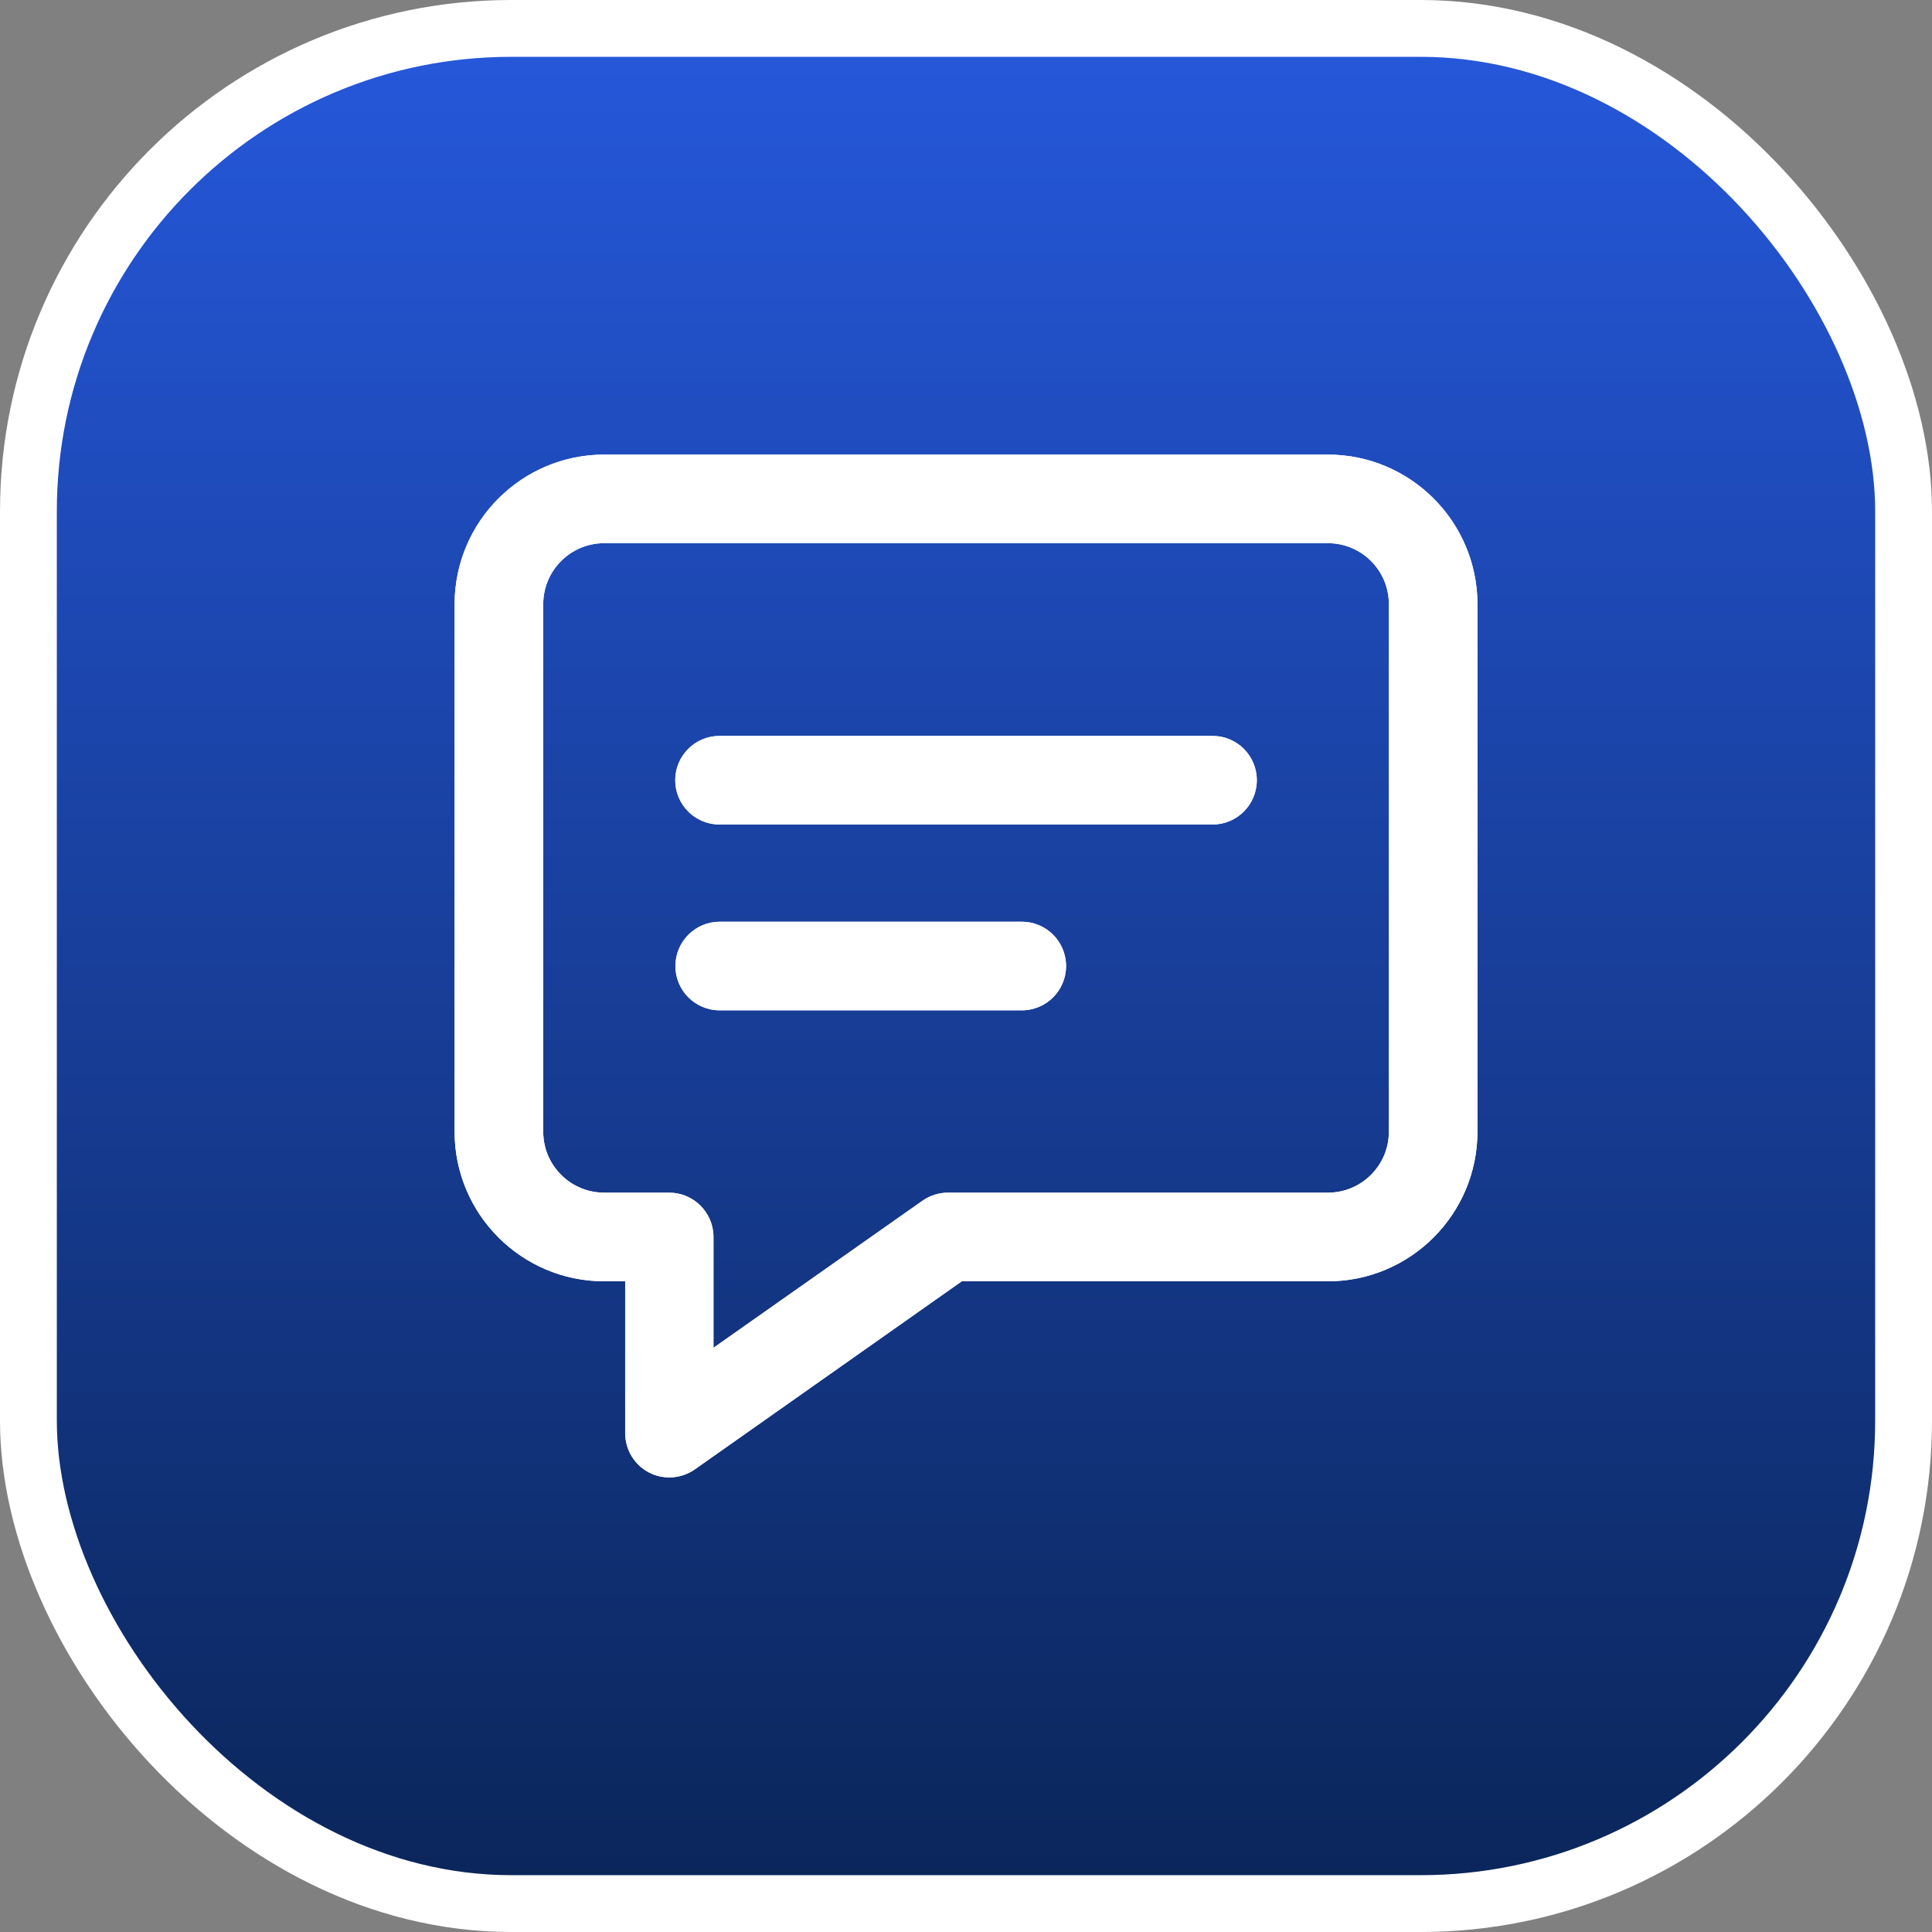 <svg width="34" height="34" viewBox="0 0 34 34" fill="none" xmlns="http://www.w3.org/2000/svg">
<rect x="0" y="0" width="34" height="34" fill="#808080" stroke="none"/>
<rect x="0.5" y="0.5" width="33" height="33" rx="8.5" fill="url(#paint0_linear_736_3429)" stroke="white"/>
<path d="M11.778 26C11.654 26 11.53 25.971 11.419 25.912C11.162 25.777 11.002 25.51 11.002 25.22V22.549H10.631C9.179 22.547 8.001 21.369 8 19.916V10.631C8.003 9.179 9.179 8.002 10.632 8H23.37C24.822 8.003 25.998 9.179 26.001 10.631V19.916C25.999 21.369 24.822 22.547 23.37 22.549H16.925L12.227 25.859C12.096 25.951 11.939 26 11.778 26ZM10.632 9.559C10.041 9.559 9.561 10.04 9.56 10.631V19.916C9.56 20.509 10.04 20.988 10.632 20.989H11.776C12.207 20.989 12.556 21.339 12.556 21.769V23.719L16.234 21.131C16.365 21.039 16.522 20.989 16.683 20.989H23.371C23.962 20.988 24.442 20.508 24.442 19.916V10.631C24.442 10.04 23.962 9.56 23.371 9.559H10.632Z" fill="white"/>
<path d="M21.339 14.51H12.662C12.232 14.51 11.883 14.161 11.883 13.73C11.883 13.3 12.232 12.951 12.662 12.951H21.339C21.77 12.951 22.118 13.3 22.118 13.73C22.118 14.161 21.769 14.51 21.339 14.51Z" fill="white"/>
<path d="M17.982 17.78H12.665C12.234 17.78 11.886 17.431 11.886 17.001C11.886 16.571 12.235 16.221 12.665 16.221H17.982C18.413 16.221 18.761 16.571 18.761 17.001C18.761 17.431 18.412 17.78 17.982 17.78Z" fill="white"/>
<path d="M11.778 26C11.654 26 11.53 25.971 11.419 25.912C11.162 25.777 11.002 25.51 11.002 25.22V22.549H10.631C9.179 22.547 8.001 21.369 8 19.916V10.631C8.003 9.179 9.179 8.002 10.632 8H23.37C24.822 8.003 25.998 9.179 26.001 10.631V19.916C25.999 21.369 24.822 22.547 23.37 22.549H16.925L12.227 25.859C12.096 25.951 11.939 26 11.778 26ZM10.632 9.559C10.041 9.559 9.561 10.04 9.56 10.631V19.916C9.56 20.509 10.04 20.988 10.632 20.989H11.776C12.207 20.989 12.556 21.339 12.556 21.769V23.719L16.234 21.131C16.365 21.039 16.522 20.989 16.683 20.989H23.371C23.962 20.988 24.442 20.508 24.442 19.916V10.631C24.442 10.04 23.962 9.56 23.371 9.559H10.632Z" fill="white"/>
<path d="M21.339 14.51H12.662C12.232 14.51 11.883 14.161 11.883 13.73C11.883 13.3 12.232 12.951 12.662 12.951H21.339C21.77 12.951 22.118 13.3 22.118 13.73C22.118 14.161 21.769 14.51 21.339 14.51Z" fill="white"/>
<path d="M17.982 17.78H12.665C12.234 17.78 11.886 17.431 11.886 17.001C11.886 16.571 12.235 16.221 12.665 16.221H17.982C18.413 16.221 18.761 16.571 18.761 17.001C18.761 17.431 18.412 17.78 17.982 17.78Z" fill="white"/>
<defs>
<linearGradient id="paint0_linear_736_3429" x1="1" y1="33" x2="1" y2="1" gradientUnits="userSpaceOnUse">
<stop stop-color="#0B265B"/>
<stop offset="1" stop-color="#2557D9"/>
</linearGradient>
</defs>
</svg>
